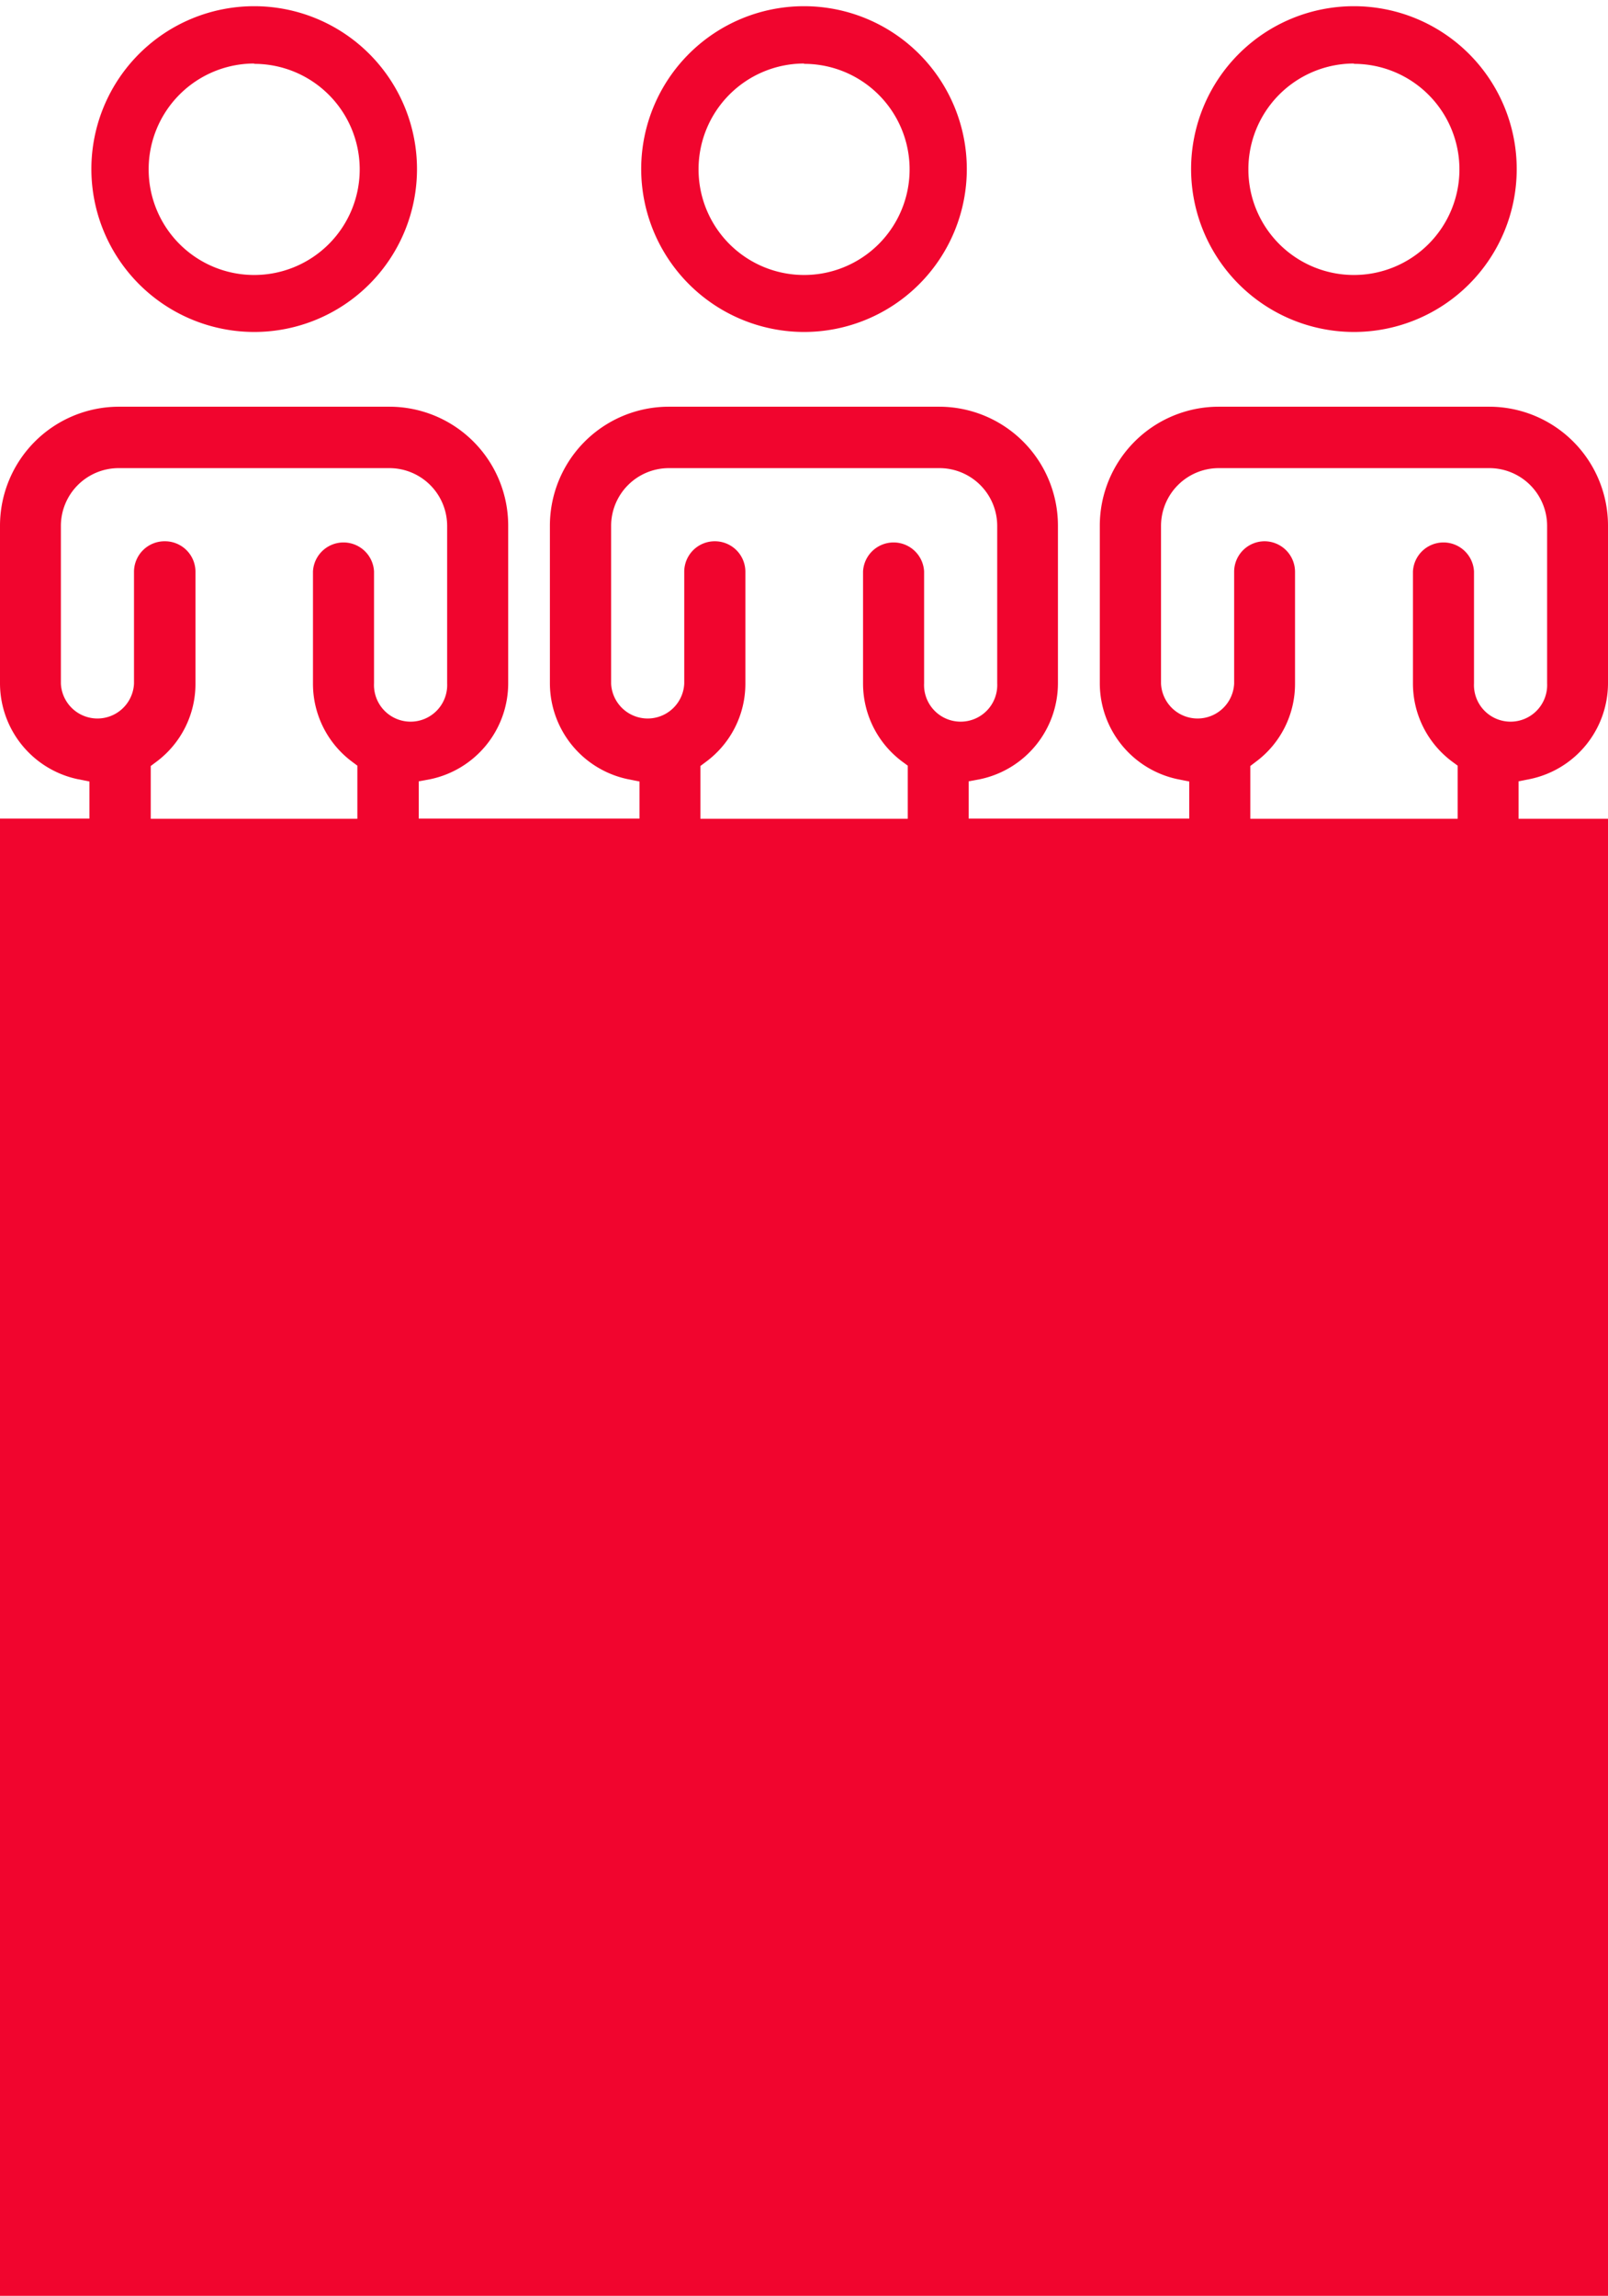 <svg xmlns="http://www.w3.org/2000/svg" id="b7b53483-acb5-4cd6-a5c5-813ca8ac51b6" data-name="Layer 1" viewBox="0 0 192 274"><defs><style>.bb5106f8-c006-4810-994f-617b6a624411{fill:#f1052e;}</style></defs><path class="bb5106f8-c006-4810-994f-617b6a624411" d="M181.32,97.72V93.25l1.36-.27A11.7,11.7,0,0,0,192,81.55V62.72a14.19,14.19,0,0,0-14.18-14.18H152.74v0H145.5a14.2,14.2,0,0,0-14.18,14.19V81.59A11.71,11.71,0,0,0,140.64,93l1.36.27v4.43H115.66V93.25L117,93a11.7,11.7,0,0,0,9.32-11.43V62.72a14.19,14.19,0,0,0-14.18-14.18H87.09v0H79.84A14.2,14.2,0,0,0,65.66,62.76V81.59A11.71,11.71,0,0,0,75,93l1.36.27v4.43H50V93.25L51.36,93a11.7,11.7,0,0,0,9.32-11.43V62.72A14.19,14.19,0,0,0,46.5,48.54H21.43v0H14.19A14.21,14.21,0,0,0,0,62.76V81.59A11.71,11.71,0,0,0,9.32,93l1.36.27v4.43H0V274H192V97.72ZM151,64.6a3.64,3.64,0,0,0-3.64,3.64V81.59a4.37,4.37,0,0,1-8.73,0V62.76a6.9,6.9,0,0,1,6.89-6.89h25.07v0h7.25a6.9,6.9,0,0,1,6.89,6.89V81.55a4.37,4.37,0,1,1-8.73,0V68.2a3.65,3.65,0,0,0-7.29,0V81.55a11.62,11.62,0,0,0,4.66,9.33l.68.5v6.34H149.29v-6.3l.67-.51a11.57,11.57,0,0,0,4.67-9.32V68.24A3.65,3.65,0,0,0,151,64.6Zm-65.65,0a3.64,3.64,0,0,0-3.65,3.64V81.59a4.37,4.37,0,0,1-8.73,0V62.76a6.9,6.9,0,0,1,6.89-6.89h25.07v0h7.25a6.9,6.9,0,0,1,6.89,6.89V81.55a4.37,4.37,0,1,1-8.73,0V68.2a3.65,3.65,0,0,0-7.29,0V81.55a11.62,11.62,0,0,0,4.66,9.33l.68.5v6.34H83.63v-6.3l.68-.51A11.58,11.58,0,0,0,89,81.59V68.24A3.64,3.64,0,0,0,85.33,64.6Zm-65.66,0A3.65,3.65,0,0,0,16,68.24V81.59a4.37,4.37,0,0,1-8.73,0V62.76a6.9,6.9,0,0,1,6.9-6.89H39.26v0H46.5a6.9,6.9,0,0,1,6.89,6.89V81.55a4.37,4.37,0,1,1-8.73,0V68.2a3.65,3.65,0,0,0-7.29,0V81.55A11.6,11.6,0,0,0,42,90.88l.67.5v6.34H18v-6.3l.68-.51a11.58,11.58,0,0,0,4.66-9.32V68.24A3.64,3.64,0,0,0,19.67,64.6Z"></path><path class="bb5106f8-c006-4810-994f-617b6a624411" d="M161.66,39.62a19.44,19.44,0,1,0-19.44-19.44A19.46,19.46,0,0,0,161.66,39.62Zm0-32a12.6,12.6,0,1,1-12.6,12.6A12.62,12.62,0,0,1,161.66,7.58Z"></path><path class="bb5106f8-c006-4810-994f-617b6a624411" d="M96,39.62A19.44,19.44,0,1,0,76.56,20.18,19.47,19.47,0,0,0,96,39.62Zm0-32a12.6,12.6,0,1,1-12.59,12.6A12.62,12.62,0,0,1,96,7.58Z"></path><path class="bb5106f8-c006-4810-994f-617b6a624411" d="M30.35,39.62A19.44,19.44,0,1,0,10.91,20.18,19.46,19.46,0,0,0,30.35,39.62Zm0-32a12.6,12.6,0,1,1-12.6,12.6A12.62,12.62,0,0,1,30.35,7.58Z"></path></svg>